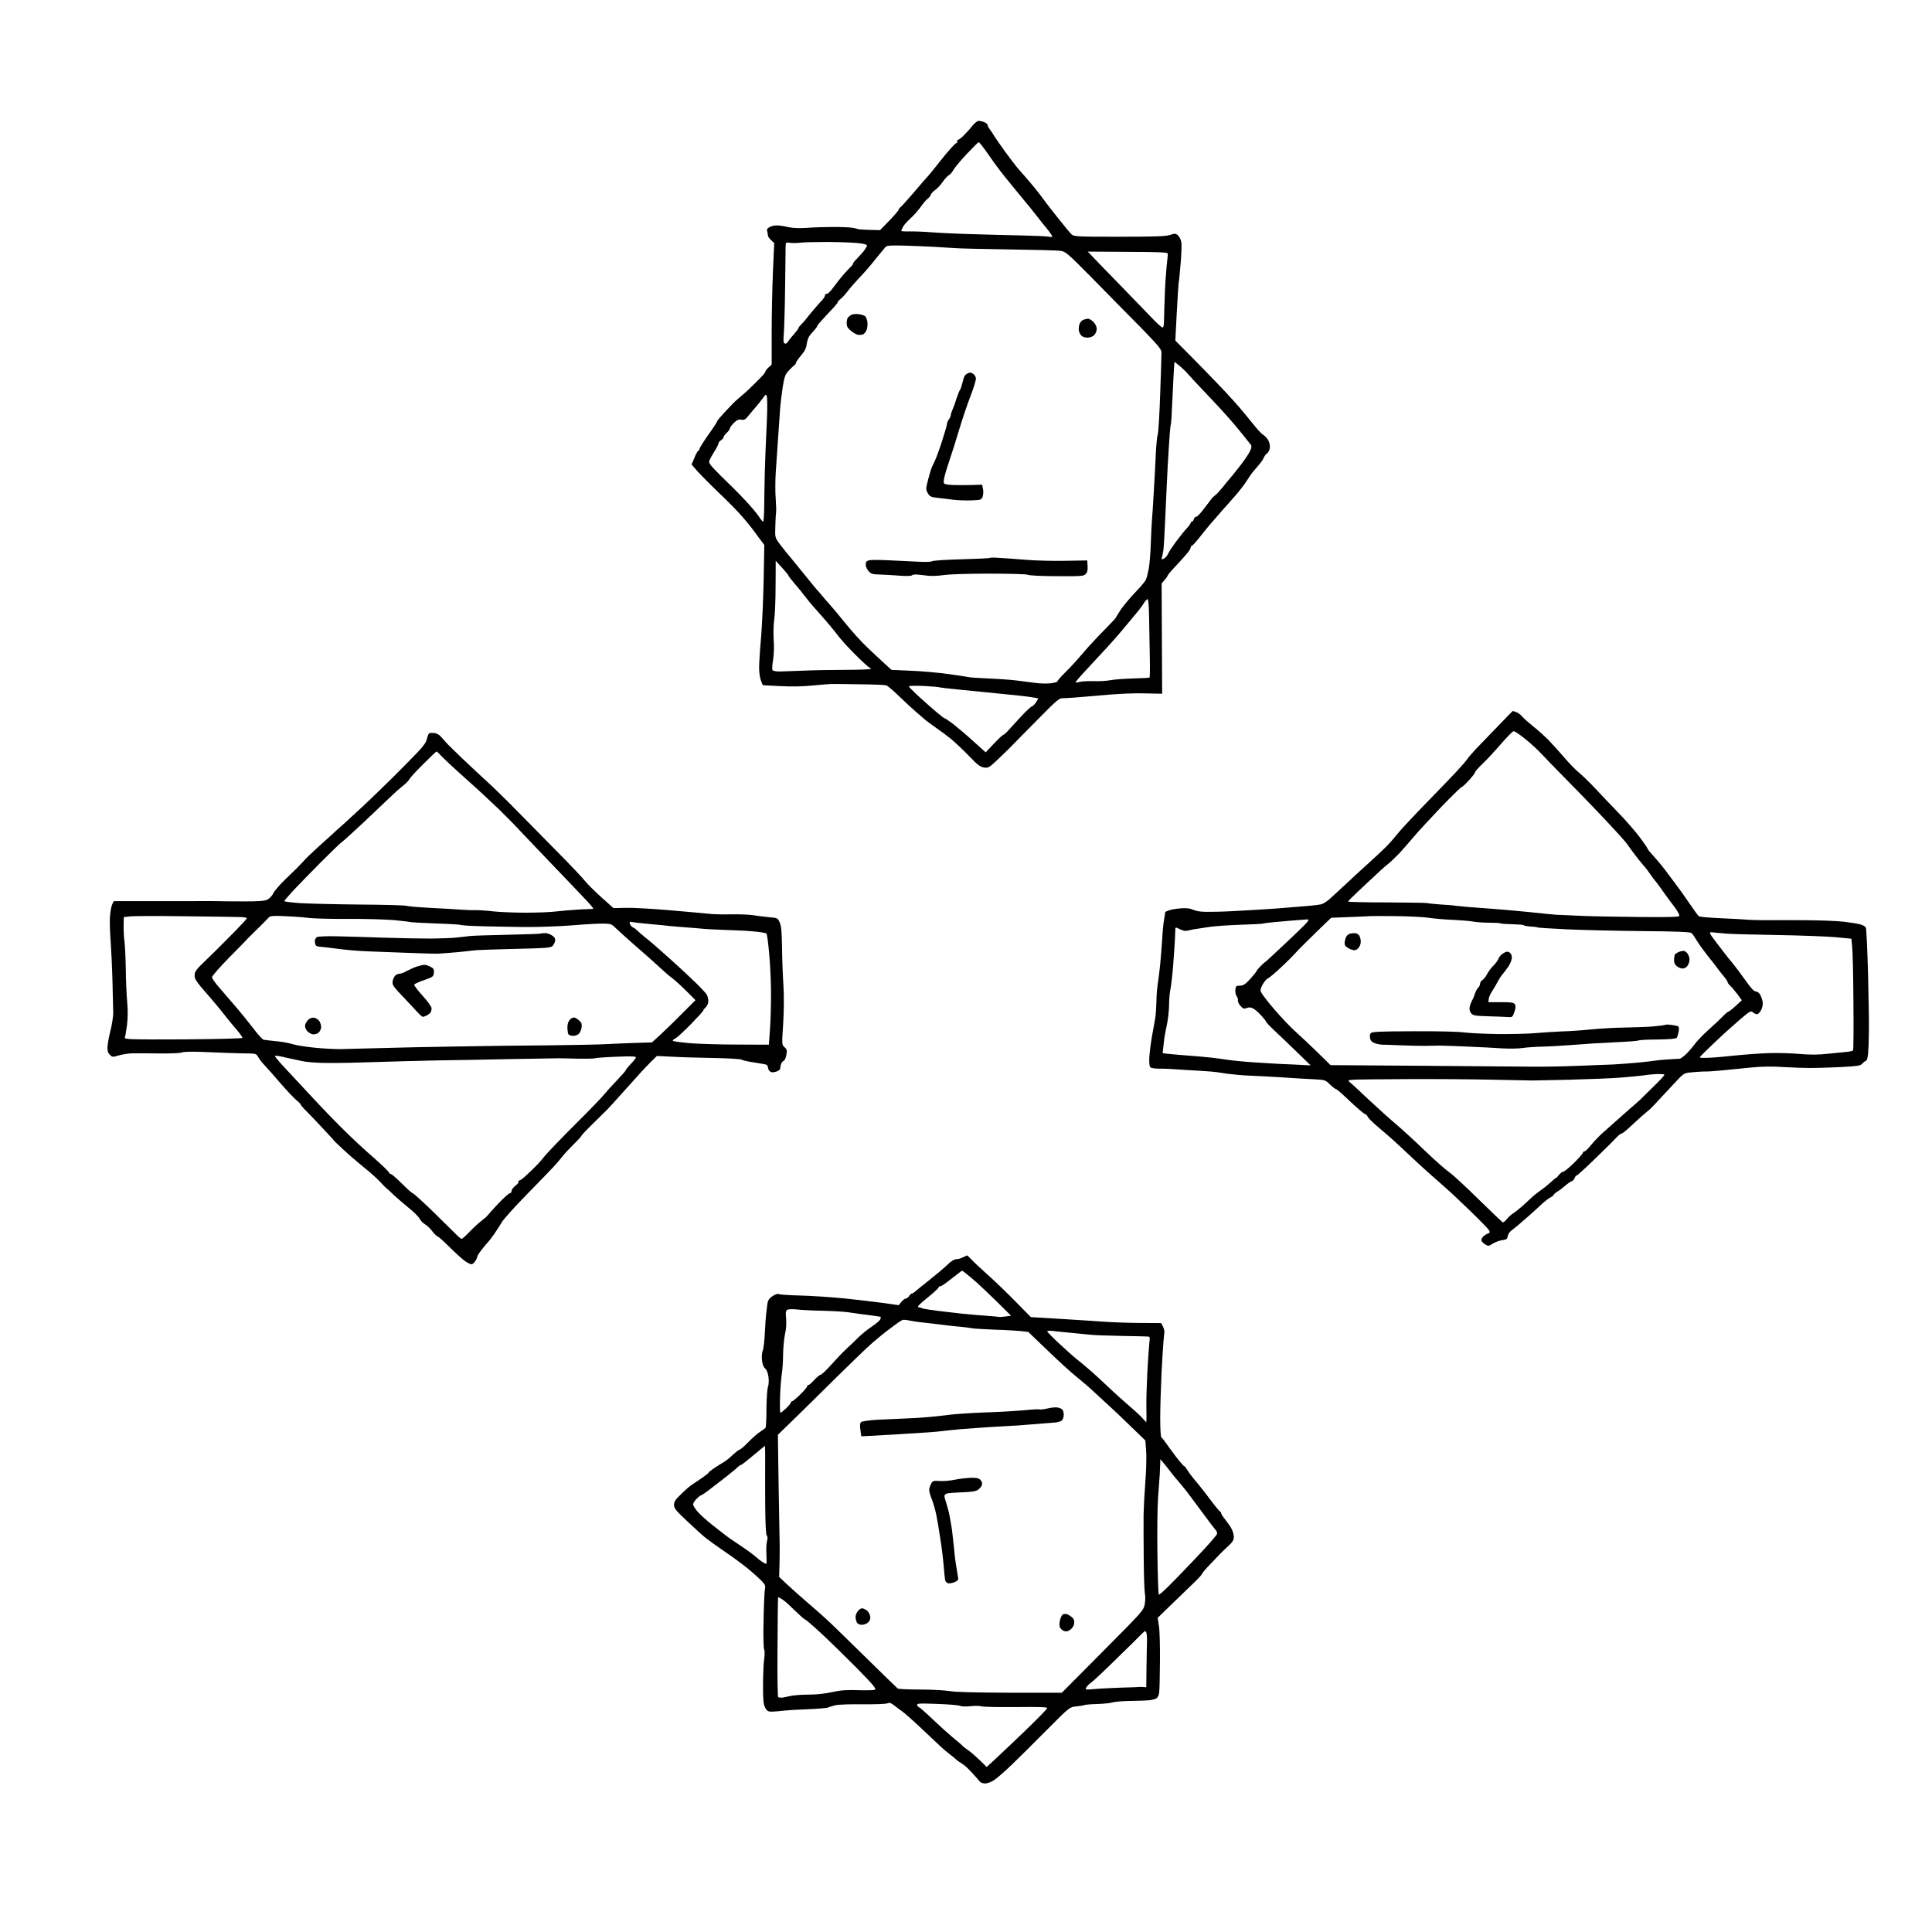 <?xml version="1.0" standalone="no"?>
<!DOCTYPE svg PUBLIC "-//W3C//DTD SVG 20010904//EN"
 "http://www.w3.org/TR/2001/REC-SVG-20010904/DTD/svg10.dtd">
<svg version="1.0" xmlns="http://www.w3.org/2000/svg"
 width="1522pt" height="1522pt" viewBox="0 0 1522 1522"
 preserveAspectRatio="xMidYMid meet">
<g transform="translate(0,1522) scale(0.1,-0.1)"
fill="#000000" stroke="none">
<g>
<path d="M7708 14268 c-9 -1 -29 -17 -45 -36 -15 -20 -45 -53 -66 -74 -20 -21
-42 -38 -47 -38 -6 0 -10 -7 -10 -17 0 -9 -3 -14 -6 -10 -3 3 -40 -36 -83 -87
-42 -52 -87 -108 -101 -126 -14 -18 -32 -40 -41 -49 -9 -9 -58 -65 -109 -126
-52 -60 -100 -114 -107 -118 -7 -4 -13 -13 -13 -18 0 -6 -33 -44 -73 -86 l-74
-76 -83 2 c-46 1 -86 4 -90 6 -4 2 -22 7 -41 10 -19 4 -87 7 -153 7 -65 0
-159 -3 -210 -7 -56 -4 -110 -2 -141 5 -27 6 -66 13 -85 14 -19 2 -48 -3 -63
-11 -23 -11 -28 -19 -23 -36 3 -12 6 -27 6 -34 0 -7 11 -22 25 -35 l24 -23
-10 -225 c-5 -124 -10 -339 -10 -479 l0 -253 -25 -23 c-13 -12 -24 -26 -24
-31 0 -4 -9 -17 -19 -29 -10 -11 -41 -42 -69 -70 -27 -27 -68 -66 -91 -85 -23
-19 -49 -42 -59 -51 -9 -8 -45 -46 -79 -82 -35 -37 -63 -70 -63 -75 0 -5 -31
-53 -70 -107 -38 -54 -70 -105 -70 -112 0 -7 -4 -13 -8 -13 -5 0 -19 -25 -31
-55 l-23 -54 46 -53 c26 -29 103 -107 172 -173 70 -66 153 -151 186 -190 32
-38 62 -74 66 -80 4 -5 29 -39 55 -74 l48 -64 -5 -271 c-3 -149 -12 -352 -20
-451 -9 -99 -16 -210 -16 -246 0 -37 7 -82 15 -102 l14 -35 137 -7 c92 -5 178
-3 258 5 67 7 146 13 176 12 30 0 129 -2 220 -3 91 -1 173 -5 183 -8 9 -4 55
-42 100 -86 46 -44 105 -99 133 -123 27 -24 63 -54 79 -68 17 -13 55 -41 85
-62 30 -20 82 -59 115 -86 33 -28 96 -87 140 -133 64 -67 87 -85 116 -89 35
-6 41 -2 124 77 48 46 93 90 99 97 6 7 91 93 189 192 175 177 178 180 220 180
24 0 121 7 217 16 96 9 218 18 270 20 52 2 113 3 135 2 22 0 65 -1 95 -2 l55
-1 -2 434 -2 434 24 29 c14 16 25 33 25 36 0 4 30 40 68 79 37 40 77 85 89
100 13 16 23 34 23 41 0 6 4 12 9 12 4 0 30 28 57 62 27 35 68 85 92 113 24
27 63 73 87 100 25 28 71 79 102 115 32 36 74 90 93 120 19 30 41 62 48 70 7
8 28 33 47 55 19 22 38 49 41 60 4 11 15 25 24 32 10 7 20 25 23 40 3 15 -1
42 -9 59 -8 17 -25 37 -37 44 -12 7 -39 33 -60 59 -21 25 -66 80 -99 121 -33
41 -112 129 -175 195 -63 66 -170 177 -239 246 l-125 126 11 214 c6 118 13
225 15 239 3 14 10 84 16 157 6 72 9 147 5 166 -3 19 -15 42 -26 52 -18 17
-24 17 -63 4 -33 -11 -119 -14 -398 -14 -329 0 -358 1 -377 18 -11 10 -63 73
-116 140 -53 67 -114 146 -135 176 -22 29 -63 80 -93 114 -29 33 -67 77 -84
96 -17 20 -59 76 -95 125 -35 48 -72 102 -83 119 -10 18 -27 42 -37 56 -10 13
-19 29 -19 36 0 7 -12 17 -27 23 -16 6 -35 10 -45 10z m2 -168 c5 0 37 -41 72
-91 34 -50 78 -110 96 -133 17 -22 36 -45 40 -51 4 -5 55 -67 112 -137 58 -69
123 -150 145 -179 22 -28 45 -57 50 -63 6 -6 23 -27 38 -47 15 -20 27 -39 27
-43 0 -3 -15 -4 -32 0 -18 3 -108 7 -199 9 -91 2 -265 6 -385 10 -120 3 -271
10 -334 15 -63 5 -143 8 -178 7 -34 -1 -62 1 -62 4 0 4 6 17 13 31 6 13 34 44
60 68 27 25 63 65 80 90 17 25 41 53 53 63 13 10 25 25 28 35 3 9 18 25 33 35
16 11 41 38 58 62 16 24 39 49 50 55 11 6 27 24 35 40 8 16 55 72 104 125 49
52 92 95 96 95z m-1188 -786 c92 -1 199 -5 238 -9 43 -4 70 -12 70 -19 0 -6
-12 -27 -27 -46 -16 -18 -40 -46 -55 -61 -16 -15 -28 -31 -28 -36 0 -5 -8 -16
-17 -24 -10 -9 -36 -37 -58 -62 -22 -25 -58 -71 -80 -101 -22 -31 -46 -54 -52
-51 -7 2 -13 -2 -13 -10 0 -8 -10 -25 -22 -38 -13 -13 -43 -47 -68 -77 -25
-29 -52 -62 -60 -73 -8 -11 -25 -30 -37 -42 -13 -12 -23 -26 -23 -30 0 -4 -15
-24 -32 -44 -18 -20 -40 -47 -49 -60 -10 -16 -20 -22 -28 -16 -10 5 -11 26 -6
79 3 39 8 204 10 366 2 162 4 308 4 324 1 26 3 28 34 23 17 -3 55 -2 82 1 28
4 125 6 217 6z m606 -29 c75 -2 182 -7 237 -10 55 -3 129 -8 165 -10 36 -3
225 -7 420 -10 195 -3 376 -7 401 -11 44 -5 53 -13 255 -217 114 -117 284
-289 376 -382 138 -141 167 -176 168 -200 0 -17 -4 -160 -10 -320 -5 -159 -14
-306 -19 -325 -6 -19 -13 -91 -16 -160 -3 -69 -10 -204 -16 -300 -5 -96 -12
-193 -14 -215 -2 -22 -6 -103 -9 -180 -2 -77 -10 -169 -16 -205 -7 -36 -17
-76 -24 -89 -6 -13 -44 -58 -84 -99 -40 -42 -91 -103 -113 -135 -21 -33 -39
-61 -39 -64 0 -3 -33 -37 -72 -77 -40 -40 -104 -108 -143 -151 -38 -43 -81
-92 -95 -109 -14 -16 -53 -58 -87 -92 -35 -34 -63 -67 -63 -72 0 -5 -25 -12
-55 -15 -31 -3 -83 -2 -118 3 -34 5 -100 13 -147 19 -47 6 -148 13 -225 16
-77 4 -147 8 -155 11 -9 2 -80 13 -159 24 -79 11 -212 23 -296 26 l-152 7 -56
51 c-31 28 -94 87 -140 131 -46 44 -121 127 -167 185 -47 58 -101 123 -121
145 -20 22 -50 56 -65 75 -16 19 -31 37 -35 40 -3 3 -57 68 -119 145 -62 77
-120 147 -127 155 -7 8 -30 38 -51 65 -37 50 -37 50 -34 141 1 50 4 99 6 110
2 10 0 57 -3 104 -4 47 -4 139 0 205 4 66 12 185 18 265 6 80 13 183 16 230 3
47 13 128 21 180 13 82 20 100 47 130 18 19 38 38 45 43 6 4 12 13 12 18 0 6
18 32 40 58 30 35 42 59 46 95 4 28 16 57 28 70 12 13 29 32 39 44 9 12 17 24
17 27 0 3 21 29 48 57 26 29 62 67 80 86 17 19 32 38 32 42 0 5 9 15 20 23 12
8 37 36 58 63 20 27 62 74 92 106 30 31 87 95 125 144 39 48 76 93 83 100 9
10 46 12 150 9z m1756 -49 c251 -1 316 -4 316 -14 0 -7 -4 -54 -10 -105 -5
-51 -12 -150 -14 -222 -3 -71 -5 -158 -6 -192 0 -43 -4 -63 -12 -63 -7 0 -48
37 -91 83 -43 45 -134 138 -200 207 -67 69 -162 166 -210 216 l-88 92 315 -2z
m406 -896 c21 -17 52 -47 70 -68 18 -20 64 -71 104 -112 39 -41 105 -111 146
-155 41 -44 111 -124 155 -178 44 -54 84 -105 90 -112 6 -10 4 -26 -8 -50 -9
-19 -40 -65 -68 -102 -29 -36 -59 -75 -68 -86 -9 -10 -21 -24 -26 -31 -6 -6
-28 -33 -50 -61 -22 -27 -48 -56 -58 -63 -10 -8 -22 -19 -28 -25 -5 -7 -32
-42 -60 -79 -28 -38 -56 -68 -64 -68 -7 0 -17 -9 -20 -20 -3 -11 -11 -20 -16
-20 -5 0 -9 -4 -9 -9 0 -5 -12 -23 -27 -39 -16 -16 -53 -62 -83 -102 -30 -40
-60 -85 -67 -100 -6 -16 -21 -34 -33 -40 -19 -10 -21 -9 -17 7 3 10 8 36 12
58 3 22 10 139 15 260 5 121 14 303 19 405 6 102 13 216 16 253 3 38 7 72 9
75 2 4 7 75 10 157 4 83 9 192 12 242 l6 93 38 -30z m-3249 -243 c3 -12 4 -62
3 -112 -1 -49 -5 -137 -8 -195 -3 -58 -8 -188 -11 -290 -2 -102 -5 -231 -5
-287 -1 -57 -5 -103 -8 -103 -4 0 -20 19 -35 43 -15 23 -62 78 -103 122 -42
44 -81 85 -87 90 -6 6 -55 54 -109 107 -87 87 -97 100 -89 121 5 13 23 45 40
72 17 27 31 55 31 62 0 7 9 18 20 25 11 7 20 18 20 24 0 6 11 21 25 34 14 13
25 29 25 36 0 6 14 25 31 42 25 24 38 30 59 26 22 -5 32 1 56 31 16 20 43 51
59 70 17 19 41 50 55 69 24 32 25 33 31 13z m119 -1348 c27 -30 49 -57 50 -61
0 -4 20 -31 45 -60 25 -29 49 -58 53 -63 4 -6 25 -33 47 -60 21 -28 76 -91
120 -140 45 -50 101 -118 125 -150 24 -33 89 -104 143 -157 54 -54 103 -98
108 -98 5 0 9 -4 9 -9 0 -4 -89 -8 -197 -8 -109 0 -265 -3 -348 -7 -82 -3
-166 -6 -185 -6 -19 1 -39 5 -44 10 -4 4 -3 40 4 80 7 44 9 105 5 158 -3 48
-2 119 4 158 6 39 11 160 11 269 l1 197 49 -53z m2881 -249 c5 0 10 -57 11
-127 1 -71 3 -171 4 -223 1 -52 3 -133 3 -179 0 -47 -1 -87 -3 -89 -2 -2 -62
-5 -132 -7 -71 -2 -151 -8 -179 -14 -27 -5 -86 -9 -130 -7 -44 1 -93 -1 -109
-6 -16 -4 -31 -6 -33 -4 -2 2 29 39 69 82 40 43 96 103 124 134 29 30 76 82
105 115 29 33 56 65 61 70 4 6 29 35 55 66 26 31 62 74 79 95 17 22 39 51 48
67 10 15 22 27 27 27z m-1765 -684 c63 -3 119 -8 122 -10 4 -2 77 -11 162 -19
85 -9 229 -23 320 -32 91 -9 181 -18 200 -21 19 -2 50 -7 67 -10 l33 -6 -17
-29 c-10 -16 -25 -31 -34 -34 -9 -3 -46 -37 -80 -74 -35 -38 -81 -87 -101
-110 -20 -23 -41 -41 -45 -41 -5 0 -38 -31 -73 -68 l-65 -69 -100 90 c-54 49
-125 109 -156 133 -32 24 -61 44 -65 44 -4 0 -32 21 -63 47 -31 26 -93 81
-138 122 -46 42 -83 79 -83 84 0 4 52 6 116 3z"/>
<g>
<path d="M6765 12745 c-23 3 -48 0 -60 -6 -11 -7 -23 -17 -27 -23 -4 -6 -8
-25 -8 -43 0 -23 8 -38 30 -56 16 -14 39 -29 51 -32 11 -4 30 -4 42 -1 13 3
27 18 34 36 6 17 9 46 6 65 -3 19 -11 39 -17 44 -7 6 -30 13 -51 16z"/>
</g>
<g>
<path d="M8571 12709 c-9 0 -26 -4 -38 -9 -12 -5 -26 -22 -30 -37 -4 -15 -6
-37 -4 -48 2 -11 10 -28 18 -37 9 -11 30 -18 50 -18 20 0 41 8 53 20 11 11 20
33 20 49 0 17 -10 38 -26 55 -15 14 -34 26 -43 25z"/>
</g>
<g>
<path d="M7665 12276 c-16 11 -25 11 -45 1 -18 -9 -28 -26 -36 -65 -7 -29 -16
-58 -22 -65 -5 -6 -17 -37 -27 -67 -9 -30 -23 -69 -31 -87 -8 -17 -14 -37 -14
-45 0 -7 -7 -22 -15 -32 -8 -11 -15 -27 -15 -37 0 -9 -18 -70 -39 -135 -21
-66 -46 -132 -54 -149 -8 -16 -20 -41 -26 -55 -6 -14 -19 -59 -30 -100 -18
-71 -18 -77 -2 -105 15 -26 24 -31 77 -37 32 -3 88 -10 124 -15 36 -4 100 -7
143 -5 73 3 78 4 88 29 5 14 7 41 3 60 l-7 35 -81 -3 c-44 -1 -108 -1 -141 0
-33 1 -66 5 -73 9 -10 7 -10 19 -1 58 6 27 25 87 41 134 16 47 50 153 74 235
25 83 65 202 90 266 25 64 44 127 42 139 -1 13 -12 29 -23 36z"/>
</g>
<g>
<path d="M7874 10825 c-39 3 -73 3 -76 0 -3 -3 -104 -8 -224 -11 -120 -3 -224
-10 -230 -15 -6 -5 -46 -7 -90 -5 -43 2 -147 7 -230 11 -83 5 -163 5 -177 1
-21 -5 -27 -12 -27 -34 0 -15 10 -38 23 -52 19 -21 31 -25 87 -26 36 -1 106
-5 156 -9 51 -4 94 -3 97 2 3 5 21 8 39 7 18 -1 56 -5 83 -9 28 -4 84 -2 124
4 42 7 198 12 362 12 170 0 295 -4 306 -9 10 -6 113 -11 229 -11 196 -1 212 0
228 18 12 13 16 32 14 62 l-3 44 -175 -3 c-96 -2 -236 2 -310 8 -74 6 -167 13
-206 15z"/>
</g>
</g>
<g>
<path d="M11917 9619 c-1 0 -51 -52 -112 -115 -60 -63 -137 -142 -170 -176
-33 -35 -67 -74 -76 -88 -9 -14 -52 -63 -95 -109 -44 -47 -154 -161 -246 -255
-91 -94 -188 -198 -214 -231 -26 -33 -68 -80 -94 -105 -25 -25 -86 -81 -134
-125 -49 -44 -128 -116 -175 -161 -47 -44 -105 -97 -127 -117 -23 -21 -54 -39
-70 -42 -16 -3 -51 -7 -79 -10 -27 -2 -104 -8 -170 -14 -66 -6 -165 -13 -220
-16 -55 -3 -140 -8 -190 -11 -49 -3 -137 -7 -195 -7 -79 -2 -115 2 -147 15
-31 13 -58 16 -105 12 -35 -3 -75 -10 -90 -16 -16 -6 -28 -11 -28 -12 0 -1 -4
-27 -9 -57 -6 -30 -13 -103 -16 -164 -4 -60 -11 -150 -16 -200 -5 -49 -14
-117 -19 -150 -5 -33 -10 -96 -10 -140 -1 -44 -5 -102 -10 -130 -5 -27 -17
-93 -26 -145 -9 -52 -18 -125 -20 -162 -2 -45 1 -69 9 -77 7 -6 40 -10 73 -10
32 1 91 -2 129 -5 39 -3 120 -8 180 -11 61 -3 135 -9 165 -15 30 -5 87 -13
125 -16 39 -4 99 -8 135 -9 36 -1 144 -7 240 -13 96 -7 210 -13 253 -15 74 -4
80 -6 115 -41 21 -20 42 -36 47 -36 6 0 55 -43 109 -95 55 -52 108 -97 117
-100 10 -4 21 -14 24 -23 3 -9 38 -44 77 -77 39 -33 92 -78 116 -100 25 -22
86 -79 136 -126 50 -47 118 -110 151 -139 33 -29 94 -83 135 -119 41 -36 132
-122 203 -191 71 -69 133 -133 138 -143 8 -13 6 -19 -8 -24 -10 -3 -26 -13
-35 -21 -10 -8 -18 -22 -18 -31 0 -9 13 -24 28 -33 26 -16 30 -16 62 5 18 11
51 24 73 27 33 4 41 9 44 30 2 14 13 33 26 43 12 10 37 30 56 45 18 15 63 54
100 87 36 33 80 72 96 88 17 15 42 35 58 43 15 8 27 18 27 22 0 4 13 15 28 24
15 9 43 30 62 47 19 17 43 33 52 36 9 3 20 15 23 26 4 10 11 19 16 19 5 0 73
62 151 138 78 75 152 149 166 165 14 15 30 27 36 27 6 0 34 22 61 47 28 26 71
66 96 88 25 22 55 47 65 55 10 9 55 55 99 104 44 48 101 109 127 136 46 47 49
48 120 54 40 3 84 6 98 5 14 -1 72 4 130 9 58 6 161 16 230 23 82 8 168 9 250
3 69 -4 172 -8 230 -7 58 0 166 4 240 8 112 6 138 10 150 25 8 10 21 19 28 22
9 2 16 26 19 63 3 33 6 112 6 175 1 63 -2 268 -7 455 -5 187 -13 348 -17 357
-5 10 -26 22 -47 27 -20 5 -77 14 -127 20 -49 6 -184 11 -300 12 -115 0 -259
1 -320 0 -60 0 -123 2 -140 4 -16 2 -106 7 -200 11 -93 4 -175 11 -182 16 -6
5 -41 53 -77 106 -36 53 -88 126 -116 162 -27 36 -64 85 -82 109 -18 24 -54
67 -80 95 -26 28 -48 55 -48 59 0 4 -29 47 -65 95 -37 48 -114 137 -173 197
-59 61 -138 144 -177 186 -38 41 -94 95 -123 120 -30 24 -84 80 -121 124 -38
44 -93 105 -122 135 -30 30 -84 79 -121 108 -37 30 -76 64 -87 78 -10 13 -31
28 -45 34 -15 5 -28 10 -29 9z m8 -159 c8 0 50 -28 92 -63 43 -34 100 -87 128
-117 27 -30 110 -116 185 -191 74 -75 192 -196 262 -270 70 -74 149 -158 175
-188 26 -29 53 -61 58 -70 6 -9 29 -41 52 -71 23 -30 53 -68 68 -85 15 -16 41
-50 58 -75 17 -25 34 -47 37 -50 3 -3 22 -27 41 -54 19 -27 45 -64 59 -82 14
-18 40 -53 58 -78 17 -24 32 -51 32 -59 0 -11 -51 -13 -312 -11 -172 2 -378 5
-458 9 -80 3 -172 7 -205 9 -33 3 -127 12 -210 21 -82 8 -208 20 -280 25 -71
5 -161 12 -200 15 -38 3 -83 8 -100 10 -16 3 -70 7 -120 10 -49 4 -96 8 -104
11 -7 2 -150 4 -317 5 -167 0 -304 3 -304 7 1 4 35 39 76 77 42 39 103 96 137
128 33 32 78 72 100 89 21 17 60 54 87 82 26 28 78 87 114 130 37 44 136 151
219 238 84 87 156 158 162 158 5 0 31 24 57 53 26 28 48 57 48 63 0 6 28 38
63 71 34 32 99 103 145 156 45 53 89 97 97 97z m-934 -1457 c105 -1 224 -7
263 -13 39 -6 123 -14 186 -16 63 -3 138 -9 165 -14 28 -5 85 -9 128 -9 42 0
81 -2 86 -5 5 -3 47 -6 95 -7 47 -1 88 -4 90 -8 3 -4 26 -8 52 -10 26 -1 51
-4 56 -7 4 -3 108 -9 230 -15 123 -6 391 -12 596 -14 264 -2 377 -7 387 -15 8
-6 26 -33 41 -58 15 -26 55 -81 88 -123 34 -41 70 -88 81 -104 11 -15 32 -42
48 -60 15 -18 27 -37 27 -42 0 -6 9 -18 21 -29 11 -10 36 -40 56 -66 l35 -48
-49 -45 c-26 -24 -52 -44 -57 -45 -5 0 -25 -17 -45 -38 -20 -21 -70 -68 -112
-105 -42 -38 -89 -87 -105 -109 -16 -22 -47 -58 -68 -79 -22 -22 -46 -39 -55
-40 -9 0 -50 -2 -91 -5 -41 -2 -88 -7 -105 -10 -16 -3 -79 -10 -140 -16 -60
-5 -146 -12 -190 -14 -44 -2 -174 -7 -290 -11 -115 -5 -277 -7 -360 -6 -82 1
-470 4 -861 7 l-712 5 -100 98 c-55 54 -133 127 -172 162 -40 35 -119 118
-176 185 -63 74 -104 129 -104 143 0 12 10 38 23 57 12 19 30 38 39 41 9 3 56
43 104 88 48 45 94 91 103 102 9 11 45 49 81 84 36 35 97 95 136 133 l71 68
154 6 c85 3 155 7 156 7 1 1 88 1 194 0z m-692 -26 c20 0 9 -15 -70 -91 -52
-50 -132 -126 -178 -168 -45 -43 -84 -78 -86 -78 -2 0 -17 -14 -34 -31 -17
-17 -31 -34 -31 -37 0 -4 -22 -32 -49 -62 -41 -45 -56 -54 -83 -55 -30 0 -33
-3 -36 -33 -2 -18 3 -40 10 -49 7 -9 12 -24 10 -34 -2 -10 8 -30 21 -44 20
-22 27 -24 49 -16 18 7 33 6 51 -4 14 -7 42 -32 64 -56 21 -23 37 -45 37 -48
-1 -3 26 -32 60 -64 33 -31 113 -107 176 -168 l115 -112 -135 7 c-74 3 -142 6
-150 7 -8 0 -80 5 -160 10 -80 5 -183 15 -230 23 -47 8 -152 20 -235 26 -82 6
-174 14 -203 17 l-53 6 7 61 c3 34 8 72 11 86 3 14 11 57 19 95 7 39 14 104
14 145 0 41 5 95 11 120 5 25 15 108 21 185 6 77 12 169 14 205 1 36 3 72 3
81 1 15 4 15 36 -1 27 -14 44 -16 68 -10 18 5 48 11 67 13 19 3 67 10 105 16
39 5 146 13 238 16 93 3 172 7 175 9 4 2 41 7 82 11 41 4 113 10 160 14 47 4
96 7 109 8z m3204 -103 c17 -2 61 -6 97 -9 36 -3 216 -8 400 -11 184 -3 391
-11 460 -17 l125 -12 6 -60 c4 -33 9 -229 10 -437 2 -207 1 -379 -3 -383 -4
-4 -24 -9 -45 -11 -21 -2 -88 -9 -150 -15 -81 -9 -141 -9 -225 -2 -62 6 -169
9 -238 7 -69 -2 -190 -11 -270 -19 -80 -9 -175 -17 -212 -18 -38 -2 -68 0 -68
3 0 4 53 57 118 118 64 61 155 143 201 182 77 65 85 70 100 55 10 -8 25 -15
33 -15 9 0 23 16 33 35 11 24 14 47 10 68 -4 18 -13 42 -21 55 -8 12 -23 22
-34 22 -13 0 -40 30 -84 93 -36 50 -79 108 -95 127 -17 19 -54 66 -83 104 -29
38 -63 82 -75 99 -13 17 -23 35 -23 39 0 4 15 5 33 2z m-447 -1115 c28 0 53
-1 56 -5 3 -3 -35 -45 -86 -94 -50 -49 -100 -98 -111 -109 -11 -10 -42 -38
-70 -61 -27 -24 -75 -66 -106 -94 -31 -28 -80 -71 -108 -96 -29 -25 -71 -69
-94 -97 -23 -29 -47 -53 -54 -53 -7 0 -13 -5 -13 -11 0 -6 -32 -42 -70 -80
-39 -38 -77 -69 -84 -69 -8 0 -23 -11 -34 -25 -11 -14 -22 -25 -25 -25 -2 0
-22 -16 -43 -36 -22 -20 -57 -48 -79 -63 -21 -14 -53 -39 -70 -56 -17 -16 -51
-47 -75 -69 -24 -21 -56 -46 -70 -55 -14 -9 -36 -28 -48 -43 -13 -16 -27 -28
-32 -28 -4 0 -90 82 -191 181 -101 100 -206 197 -233 215 -27 18 -115 96 -195
173 -80 77 -182 170 -226 207 -44 37 -136 120 -205 184 -69 65 -136 128 -150
139 -18 15 -21 21 -10 22 8 1 29 3 45 4 17 1 204 3 416 4 212 1 518 -1 680 -5
162 -3 299 -6 304 -6 6 0 134 3 285 6 151 4 336 11 410 17 74 6 158 14 185 18
28 5 73 9 101 10z"/>
<g>
<path d="M10669 7869 c-13 0 -31 -3 -39 -6 -8 -3 -19 -13 -24 -22 -6 -9 -11
-28 -13 -43 -2 -20 4 -32 20 -42 12 -8 32 -17 44 -20 15 -5 28 -1 42 13 13 13
21 34 21 54 0 17 -7 40 -14 50 -7 9 -24 17 -37 16z"/>
</g>
<g>
<path d="M11891 7717 c-15 9 -24 8 -49 -7 -16 -10 -33 -29 -37 -42 -4 -13 -22
-37 -39 -54 -17 -16 -40 -47 -51 -68 -11 -21 -28 -42 -37 -47 -10 -5 -18 -18
-18 -28 0 -10 -7 -24 -14 -31 -8 -6 -20 -28 -27 -48 -6 -20 -17 -46 -24 -57
-6 -11 -14 -33 -17 -48 -4 -18 1 -35 11 -49 15 -18 30 -21 132 -24 63 -2 132
-4 154 -6 39 -3 40 -2 55 40 11 31 12 47 4 60 -9 14 -27 17 -110 17 l-99 0 3
25 c1 14 13 41 26 60 13 20 32 53 44 75 11 22 29 49 39 60 10 11 30 38 46 61
15 22 27 53 27 70 0 18 -7 34 -19 41z"/>
</g>
<g>
<path d="M13262 7729 c-9 0 -27 -4 -38 -9 -12 -5 -25 -13 -29 -19 -3 -6 -7
-25 -7 -43 -1 -21 6 -37 22 -50 12 -10 33 -18 46 -18 12 0 30 10 38 22 9 12
16 34 16 48 0 14 -7 36 -16 48 -8 12 -23 22 -32 21z"/>
</g>
<g>
<path d="M13168 7146 c-24 3 -45 4 -48 1 -3 -3 -45 -8 -95 -13 -49 -4 -153 -8
-230 -9 -77 -1 -196 -8 -265 -15 -69 -7 -168 -14 -220 -15 -52 -2 -144 -8
-205 -13 -60 -6 -200 -9 -310 -8 -110 2 -229 8 -265 13 -37 6 -209 10 -394 9
-286 -1 -331 -4 -339 -17 -6 -9 -7 -28 -3 -42 4 -17 16 -29 38 -36 18 -6 47
-11 63 -11 17 0 82 -2 145 -5 63 -3 147 -4 185 -4 39 1 93 2 120 2 28 0 127
-4 220 -8 94 -4 215 -10 270 -14 55 -3 127 -2 160 3 33 5 105 10 160 11 55 1
165 8 245 14 80 7 224 16 321 20 96 4 180 11 186 14 7 4 75 8 152 8 91 1 144
6 150 13 4 6 11 28 15 48 4 20 2 39 -3 42 -5 4 -29 9 -53 12z"/>
</g>
</g>
<g>
<path d="M3425 9445 c-16 2 -35 2 -42 -1 -7 -3 -15 -22 -19 -42 -5 -27 -25
-56 -73 -107 -36 -38 -123 -126 -192 -195 -70 -69 -175 -171 -235 -227 -60
-55 -133 -123 -163 -150 -30 -26 -67 -59 -81 -73 -15 -14 -65 -59 -111 -100
-45 -41 -97 -90 -113 -109 -17 -19 -41 -43 -52 -55 -12 -12 -56 -54 -98 -95
-42 -41 -84 -89 -93 -108 -8 -19 -29 -41 -45 -49 -24 -12 -66 -16 -202 -15
-94 0 -182 1 -196 2 -14 0 -115 1 -225 0 -110 0 -285 0 -390 0 -104 0 -193 0
-197 0 -3 -1 -11 -16 -17 -33 -6 -18 -13 -60 -15 -93 -2 -33 0 -114 5 -180 5
-66 12 -210 15 -320 3 -110 5 -225 6 -255 0 -30 -10 -93 -22 -140 -12 -47 -22
-104 -23 -127 -2 -31 4 -48 18 -62 19 -19 23 -20 69 -6 28 8 75 16 105 17 31
1 130 0 220 -1 90 -1 168 3 175 8 6 5 67 7 136 5 69 -3 172 -7 230 -9 58 -2
131 -4 162 -4 52 -1 59 -4 72 -28 8 -16 32 -46 53 -68 21 -22 78 -86 126 -143
49 -56 104 -114 123 -130 19 -15 34 -31 34 -35 0 -5 26 -34 58 -65 31 -32 90
-93 130 -137 41 -44 77 -83 80 -88 4 -4 36 -35 72 -68 36 -34 106 -94 155
-134 50 -39 109 -93 133 -119 23 -25 44 -46 45 -46 2 0 25 -21 53 -48 27 -26
82 -73 121 -105 40 -32 80 -71 88 -87 8 -16 28 -36 43 -45 15 -8 41 -33 57
-54 17 -22 35 -40 41 -41 6 0 50 -39 97 -86 47 -47 102 -96 122 -110 20 -13
42 -24 49 -24 8 0 21 11 30 25 9 13 16 29 16 35 0 7 17 33 37 58 20 26 42 52
48 57 6 6 26 33 46 60 20 28 47 71 62 96 14 25 104 124 199 221 95 97 189 194
208 215 20 21 52 58 71 83 20 25 62 70 93 100 31 30 56 58 56 62 0 3 40 46 90
95 49 48 99 97 110 108 11 11 59 63 105 115 47 52 109 121 138 153 28 33 75
81 102 109 l50 49 125 -6 c69 -4 216 -8 328 -10 112 -2 209 -8 215 -13 7 -5
48 -15 92 -21 44 -7 88 -15 98 -17 9 -3 17 -13 17 -23 0 -10 7 -24 15 -31 11
-9 25 -10 48 -3 17 5 32 15 33 23 0 8 3 25 7 37 4 11 14 24 21 26 8 3 17 24
21 47 6 35 4 44 -14 60 -22 18 -22 20 -11 187 6 106 7 216 2 298 -5 72 -10
204 -11 295 -2 127 -6 174 -18 202 -16 36 -18 37 -82 42 -36 4 -93 10 -126 16
-33 5 -111 8 -173 7 -62 -2 -145 0 -185 5 -40 4 -180 17 -312 28 -132 11 -283
20 -336 18 l-96 -2 -95 85 c-51 46 -112 106 -133 133 -22 27 -110 120 -195
206 -85 86 -230 233 -321 326 -91 93 -203 203 -249 244 -45 41 -132 122 -193
180 -60 58 -120 116 -132 130 -13 14 -32 35 -42 47 -10 13 -31 25 -48 28z m14
-145 c3 0 25 -21 50 -48 26 -26 89 -85 141 -131 52 -46 106 -95 120 -108 14
-13 41 -38 61 -56 19 -18 73 -69 120 -113 46 -45 111 -110 143 -145 33 -35
150 -158 260 -273 111 -115 234 -245 275 -288 41 -43 70 -78 65 -78 -5 0 -54
-3 -110 -5 -55 -3 -136 -10 -180 -15 -43 -6 -153 -10 -244 -10 -91 0 -204 5
-251 10 -48 6 -111 10 -140 10 -30 -1 -83 1 -119 4 -36 3 -144 9 -242 14 -97
5 -181 13 -187 16 -6 4 -167 9 -358 10 -192 2 -405 7 -475 11 -71 5 -128 12
-128 16 0 5 33 43 73 86 39 42 137 142 217 223 80 80 153 150 162 156 9 5 81
70 160 144 79 74 173 164 211 200 37 36 87 81 112 100 24 19 46 42 50 51 3 9
51 62 107 117 56 56 104 102 107 102z m-1999 -1298 c201 -2 397 -5 436 -6 52
-1 70 -4 67 -13 -3 -7 -67 -75 -142 -150 -75 -76 -161 -161 -191 -189 -30 -28
-61 -61 -68 -74 -8 -13 -11 -33 -7 -52 4 -17 35 -60 70 -98 34 -38 90 -104
125 -147 34 -43 69 -87 78 -98 10 -11 36 -43 60 -71 23 -27 42 -54 42 -60 0
-5 -185 -10 -466 -12 -410 -2 -466 0 -461 13 4 8 11 52 17 97 7 54 8 118 2
183 -5 55 -10 170 -11 255 -1 85 -6 184 -10 220 -5 36 -8 94 -7 130 l1 65 50
6 c28 3 214 4 415 1z m797 1 c59 -2 142 -8 183 -13 41 -6 185 -10 320 -9 135
1 301 -4 370 -10 68 -7 127 -14 130 -16 3 -1 90 -6 194 -10 104 -3 194 -9 199
-12 6 -3 80 -8 166 -10 86 -2 237 -5 336 -6 99 -1 266 5 370 13 105 9 217 15
251 14 58 -1 63 -3 105 -45 25 -24 92 -84 149 -134 57 -49 126 -110 153 -135
27 -25 61 -56 77 -70 15 -14 42 -36 61 -50 18 -14 66 -57 106 -97 l72 -72
-103 -103 c-56 -57 -133 -132 -171 -167 l-69 -63 -130 -4 c-72 -2 -178 -7
-236 -10 -58 -3 -256 -7 -440 -9 -184 -1 -508 -5 -720 -9 -212 -3 -491 -9
-620 -13 -129 -3 -268 -7 -309 -8 -41 0 -131 4 -200 11 -69 7 -146 19 -171 27
-25 8 -79 19 -120 23 -41 4 -79 8 -85 9 -5 1 -17 3 -26 3 -10 1 -47 41 -83 90
-37 48 -99 125 -139 171 -40 46 -98 114 -129 150 -32 36 -58 73 -58 83 0 9 62
80 138 157 75 76 142 144 147 151 6 6 42 42 80 79 39 38 75 75 82 83 9 12 32
15 120 11z m2746 -47 c12 -3 77 -10 142 -16 66 -6 134 -12 150 -15 17 -2 71
-6 120 -10 50 -3 110 -9 135 -11 25 -3 108 -7 185 -10 77 -2 179 -7 227 -12
48 -4 92 -12 96 -17 5 -6 15 -80 22 -165 8 -85 14 -225 14 -310 0 -85 -3 -210
-8 -277 l-9 -123 -246 1 c-135 0 -306 5 -378 11 -73 7 -133 15 -133 19 0 5 10
14 23 20 12 6 66 56 120 111 53 54 97 102 97 107 0 4 9 16 20 26 11 10 20 31
20 47 0 16 -5 39 -11 50 -6 12 -42 51 -79 87 -37 36 -101 96 -141 133 -41 37
-106 96 -145 130 -39 35 -90 79 -115 98 -24 19 -54 45 -67 58 -13 12 -25 22
-28 22 -3 0 -12 6 -20 14 -8 8 -14 20 -14 26 0 8 9 10 23 6z m-2756 -1062 c32
-7 94 -21 138 -30 53 -12 128 -18 225 -18 80 -1 242 3 360 7 118 4 337 10 485
13 149 2 421 7 605 11 184 3 346 6 360 6 14 0 82 -1 151 -3 70 -1 131 0 136 3
5 3 80 9 166 12 109 5 157 3 157 -4 0 -6 -18 -30 -40 -52 -22 -23 -40 -45 -40
-49 0 -5 -32 -41 -71 -82 -39 -40 -83 -89 -98 -108 -14 -19 -116 -125 -227
-235 -110 -110 -218 -222 -240 -249 -21 -27 -55 -66 -75 -85 -20 -20 -54 -53
-76 -73 -22 -21 -45 -38 -52 -38 -7 0 -10 -4 -6 -9 3 -6 -8 -20 -25 -32 -16
-13 -30 -31 -30 -41 0 -10 -6 -18 -13 -18 -8 0 -48 -36 -91 -81 -42 -45 -79
-86 -84 -93 -4 -7 -25 -25 -47 -42 -21 -16 -64 -55 -94 -86 -30 -32 -59 -58
-64 -58 -5 0 -28 19 -51 43 -23 23 -106 104 -183 180 -78 75 -146 137 -152
137 -5 0 -43 34 -84 75 -42 41 -80 75 -86 75 -7 0 -14 6 -17 14 -3 8 -56 59
-117 113 -62 53 -161 145 -220 203 -60 58 -178 179 -262 270 -84 91 -187 201
-228 245 -41 44 -73 83 -71 86 2 4 30 1 61 -7z"/>
<g>
<path d="M4293 7869 c-15 0 -32 -2 -38 -4 -5 -2 -122 -6 -260 -9 -137 -3 -270
-7 -295 -10 -25 -3 -72 -9 -105 -12 -33 -4 -123 -7 -200 -8 -77 0 -243 3 -370
7 -126 5 -293 9 -370 11 -77 2 -148 -1 -157 -6 -10 -5 -18 -19 -18 -31 0 -12
4 -27 8 -34 4 -6 18 -11 32 -11 14 -1 79 -8 145 -17 66 -9 176 -18 245 -20 69
-2 213 -8 320 -12 107 -4 204 -7 215 -6 11 0 56 4 100 7 44 3 102 9 128 12 27
3 65 8 85 9 21 2 158 6 307 10 221 5 272 8 286 21 9 8 19 26 22 40 3 18 -2 29
-23 44 -16 11 -41 20 -57 19z"/>
</g>
<g>
<path d="M3343 7619 c-10 0 -36 -6 -58 -13 -22 -7 -57 -23 -78 -34 -21 -12
-46 -22 -55 -22 -10 0 -26 -6 -35 -12 -9 -7 -20 -27 -23 -45 -5 -27 0 -37 42
-84 27 -29 65 -69 84 -89 19 -20 50 -53 68 -73 18 -20 37 -37 43 -37 6 0 20 5
32 11 12 7 25 17 29 23 4 6 8 21 8 32 0 13 -29 53 -70 99 -39 43 -69 82 -67
88 1 5 37 22 78 36 70 24 74 28 77 58 3 27 -2 34 -27 47 -16 9 -38 16 -48 15z"/>
</g>
<g>
<path d="M2476 7202 c-16 3 -33 -2 -45 -13 -11 -10 -23 -28 -26 -40 -5 -14 0
-30 12 -48 11 -14 32 -27 47 -29 16 -2 36 4 47 14 10 9 19 29 19 43 0 15 -7
36 -15 48 -8 11 -26 23 -39 25z"/>
</g>
<g>
<path d="M4528 7203 c-11 4 -25 -2 -38 -15 -13 -14 -20 -36 -20 -59 0 -21 3
-44 6 -53 4 -10 18 -16 39 -16 18 0 39 8 47 18 9 9 18 32 20 49 3 24 -1 38
-16 51 -12 11 -29 22 -38 25z"/>
</g>
</g>
<g>
<path d="M7619 5330 c-2 0 -17 -7 -33 -15 -15 -8 -39 -15 -53 -15 -16 0 -42
-16 -71 -45 -26 -25 -90 -79 -142 -120 -52 -41 -102 -82 -111 -90 -9 -8 -20
-15 -25 -15 -5 0 -15 -9 -22 -20 -7 -11 -19 -20 -26 -20 -8 0 -24 -12 -35 -26
l-21 -26 -112 16 c-62 9 -203 25 -313 37 -110 11 -267 21 -350 23 -82 2 -158
7 -168 11 -11 5 -29 -1 -52 -16 -27 -19 -36 -33 -40 -64 -3 -22 -7 -58 -10
-80 -2 -22 -7 -89 -10 -150 -3 -60 -10 -122 -17 -138 -6 -15 -8 -48 -5 -74 3
-30 12 -53 24 -63 13 -10 22 -34 27 -67 4 -29 2 -62 -4 -79 -6 -15 -11 -92
-12 -170 0 -78 -3 -146 -7 -151 -3 -5 -22 -19 -41 -31 -19 -12 -61 -48 -94
-82 -32 -33 -63 -60 -69 -60 -6 0 -29 -18 -52 -39 -22 -22 -54 -48 -71 -58
-17 -10 -51 -31 -75 -47 -24 -16 -46 -33 -47 -38 -2 -4 -28 -25 -59 -46 -30
-20 -62 -41 -70 -47 -9 -5 -27 -20 -42 -33 -14 -13 -43 -40 -63 -60 -28 -27
-38 -45 -38 -68 0 -27 15 -45 108 -132 59 -55 120 -111 137 -124 16 -12 43
-33 60 -45 16 -12 71 -50 120 -84 50 -34 122 -88 160 -119 39 -32 85 -74 104
-93 30 -32 33 -39 26 -73 -3 -21 -8 -132 -10 -248 -3 -118 0 -215 5 -221 5 -7
5 -37 0 -75 -5 -36 -9 -130 -9 -210 0 -120 4 -150 18 -175 15 -26 24 -30 57
-29 21 1 62 4 89 8 28 3 113 8 190 11 77 3 149 9 160 14 11 5 38 13 60 18 22
5 119 8 215 7 98 -1 183 2 193 8 14 7 26 3 54 -19 19 -15 46 -35 59 -44 14 -9
80 -67 147 -130 67 -63 136 -128 154 -145 18 -17 47 -42 64 -55 18 -13 43 -34
58 -47 14 -13 37 -29 51 -37 14 -7 48 -38 75 -68 28 -30 56 -62 63 -71 7 -9
26 -16 42 -16 16 0 45 10 66 23 21 12 87 69 147 127 60 58 186 183 281 279
170 171 173 173 222 178 27 2 56 7 64 10 8 4 56 8 105 9 50 2 102 7 116 12 13
5 74 11 134 12 61 1 128 3 151 5 23 2 50 8 61 14 14 7 22 24 25 48 3 21 5 132
6 248 1 115 -2 239 -8 275 l-10 65 103 100 c57 55 135 131 175 169 40 38 72
73 72 78 0 5 26 36 58 69 31 33 71 75 88 92 18 18 48 47 68 65 26 24 36 41 36
63 0 16 -7 44 -16 62 -9 18 -32 51 -50 74 -19 23 -34 46 -34 51 0 6 -4 12 -8
14 -5 2 -38 41 -73 88 -35 46 -71 94 -81 105 -9 11 -32 40 -52 63 -20 24 -44
57 -53 73 -10 16 -20 29 -24 29 -4 0 -34 34 -66 76 -32 42 -68 91 -80 109 -12
18 -27 36 -33 40 -6 4 -10 62 -10 153 0 81 5 237 10 347 5 110 13 227 16 260
3 33 6 67 7 75 0 8 -5 27 -12 41 l-13 26 -177 1 c-97 1 -230 6 -296 11 -66 5
-218 15 -337 22 l-217 13 -127 129 c-70 71 -168 165 -218 209 -50 45 -105 96
-122 115 -18 18 -33 33 -35 33z m-41 -120 c2 0 16 -9 30 -21 15 -11 53 -43 86
-72 32 -29 106 -99 165 -157 l106 -105 -45 -6 c-25 -4 -47 -5 -50 -4 -3 2 -50
6 -105 10 -55 4 -138 11 -185 16 -47 5 -132 15 -190 22 -58 7 -112 16 -120 19
-8 4 -23 8 -34 10 -14 2 4 21 67 72 47 38 88 75 91 83 3 8 9 12 13 10 5 -3 44
24 88 59 44 35 82 63 83 64z m-1298 -306 c36 -4 128 -9 205 -10 77 -2 169 -7
205 -13 36 -5 83 -12 105 -15 22 -2 64 -8 93 -12 28 -3 52 -8 52 -9 0 -2 -3
-11 -6 -20 -4 -9 -34 -34 -68 -57 -33 -22 -81 -61 -107 -87 -25 -25 -65 -64
-90 -86 -24 -22 -77 -77 -118 -123 -40 -45 -79 -82 -86 -82 -7 0 -31 -20 -53
-44 -22 -24 -43 -41 -46 -38 -3 3 -6 0 -6 -7 0 -7 -25 -37 -56 -67 -31 -30
-60 -54 -65 -54 -5 0 -9 -4 -9 -10 0 -5 -17 -25 -37 -45 -21 -19 -41 -35 -45
-35 -4 0 -5 53 -3 118 1 64 8 146 13 182 6 36 11 109 11 163 1 54 8 124 15
157 9 36 12 84 9 121 -5 46 -3 63 8 70 8 6 42 7 79 3z m885 -87 c22 -5 60 -11
85 -13 25 -3 83 -9 130 -15 47 -6 103 -13 125 -15 22 -2 58 -6 80 -8 22 -2 56
-7 75 -10 19 -3 100 -8 180 -11 80 -2 171 -8 203 -11 l58 -7 152 -146 c84 -81
185 -173 225 -205 40 -32 101 -84 135 -116 34 -32 86 -80 116 -107 29 -26 108
-100 174 -165 l120 -116 6 -81 c4 -45 1 -154 -6 -244 -7 -89 -13 -205 -14
-257 -1 -52 0 -205 1 -340 1 -135 5 -261 9 -282 5 -20 4 -58 -1 -87 -10 -49
-20 -59 -332 -373 l-321 -323 -410 0 c-278 1 -431 5 -475 13 -36 6 -139 12
-230 12 -91 0 -171 4 -178 8 -6 5 -128 123 -270 263 -142 140 -276 270 -298
289 -21 20 -84 74 -139 122 -55 47 -129 113 -164 146 l-63 59 3 109 c1 60 2
127 1 149 0 22 -4 225 -8 451 l-6 411 143 139 c78 77 231 226 338 333 108 106
225 219 261 250 36 31 81 68 100 83 19 14 56 42 81 61 25 19 52 36 59 39 8 2
33 0 55 -5z m1128 -82 c23 -3 89 -10 147 -15 58 -6 125 -12 150 -15 25 -3 133
-7 240 -9 107 -2 203 -4 213 -5 15 -1 17 -7 12 -43 -3 -24 -10 -126 -16 -228
-5 -102 -9 -223 -8 -270 1 -47 1 -96 1 -110 l-2 -25 -28 31 c-15 17 -63 62
-107 99 -44 38 -121 107 -170 154 -50 47 -119 111 -155 141 -35 30 -77 65 -93
77 -16 12 -74 64 -128 114 -55 51 -99 96 -99 101 0 5 19 6 43 3z m-2267 -905
c1 0 2 -42 2 -92 -1 -51 0 -207 0 -347 1 -166 5 -258 12 -267 8 -8 8 -24 2
-47 -5 -19 -7 -66 -4 -105 2 -40 2 -72 -2 -72 -4 0 -19 8 -33 17 -15 10 -37
27 -48 38 -12 11 -54 43 -94 70 -41 28 -84 57 -96 65 -12 8 -35 24 -49 35 -15
11 -62 48 -105 82 -43 34 -95 81 -115 104 -20 23 -36 49 -36 58 0 8 12 28 27
43 15 15 31 28 35 28 5 0 39 23 76 52 37 28 96 74 132 102 35 28 73 59 82 69
10 9 22 17 26 17 5 0 48 34 97 75 49 41 90 75 91 75z m3140 -135 c14 -16 37
-46 52 -65 14 -19 44 -56 67 -82 22 -26 55 -66 73 -90 18 -24 69 -92 114 -153
44 -60 89 -120 100 -132 11 -11 18 -28 16 -36 -1 -8 -46 -60 -98 -117 -52 -56
-153 -163 -225 -236 -71 -74 -132 -131 -136 -126 -4 4 -9 149 -11 322 -3 173
0 371 5 440 5 69 11 150 13 180 1 30 3 71 4 90 l1 35 25 -30z m-3009 -1071
c15 -9 42 -31 59 -48 18 -17 52 -50 77 -73 25 -24 49 -43 53 -43 3 0 59 -48
123 -107 64 -59 189 -182 279 -272 139 -142 159 -167 143 -173 -11 -4 -71 -5
-133 -3 -87 3 -134 0 -202 -15 -56 -13 -128 -20 -191 -20 -55 0 -123 -6 -150
-13 -28 -7 -56 -12 -62 -11 -7 1 -17 2 -22 3 -5 0 -8 164 -6 384 1 210 3 388
4 396 1 10 7 9 28 -5z m2864 -254 c4 0 9 -8 11 -17 3 -10 4 -38 4 -63 -1 -25
-3 -116 -4 -203 l-2 -159 -27 2 c-16 1 -30 1 -33 0 -3 -1 -65 -3 -139 -5 -73
-3 -167 -7 -208 -11 -73 -7 -75 -6 -65 13 6 11 23 28 37 37 15 10 104 93 198
186 95 92 183 179 197 194 13 14 27 26 31 26z m-1644 -573 c87 -3 170 -9 184
-15 15 -6 51 -7 86 -3 34 4 71 3 84 -1 12 -5 134 -7 271 -6 181 2 248 0 248
-8 0 -7 -87 -95 -192 -196 -106 -102 -214 -203 -239 -226 l-46 -42 -54 53
c-30 29 -70 64 -89 77 -19 13 -39 28 -45 34 -5 7 -39 36 -75 65 -36 30 -109
96 -163 147 -54 52 -102 94 -106 94 -5 0 -12 7 -15 16 -6 15 9 16 151 11z"/>
<g>
<path d="M8330 4132 c-14 3 -50 -1 -79 -8 -30 -7 -59 -10 -63 -7 -5 2 -55 0
-111 -6 -56 -5 -176 -13 -267 -16 -91 -3 -190 -8 -220 -11 -30 -2 -62 -5 -70
-5 -8 -1 -67 -7 -130 -15 -63 -7 -173 -16 -245 -18 -71 -3 -179 -8 -240 -11
-61 -4 -115 -12 -122 -18 -8 -8 -10 -27 -5 -62 l7 -50 40 2 c22 1 87 4 145 8
58 3 132 7 165 10 33 2 105 6 160 10 55 3 132 11 170 16 39 5 138 14 220 19
83 6 191 13 240 15 50 2 146 9 215 15 69 5 144 12 166 13 23 1 49 9 58 16 9 7
16 28 16 46 0 18 -6 37 -12 42 -7 6 -24 13 -38 15z"/>
</g>
<g>
<path d="M7643 3578 c-35 -2 -92 -8 -126 -16 -34 -7 -86 -11 -115 -9 -50 3
-54 2 -68 -24 -8 -16 -14 -37 -14 -48 0 -11 9 -44 21 -72 11 -29 27 -84 35
-123 8 -39 23 -127 33 -196 11 -69 22 -165 26 -215 4 -49 9 -97 11 -106 3 -9
13 -19 23 -22 10 -2 33 2 51 9 29 13 32 17 26 46 -3 18 -10 60 -15 93 -6 33
-13 94 -16 135 -4 41 -11 102 -15 135 -5 33 -13 83 -19 111 -5 29 -17 73 -25
98 -9 26 -16 53 -16 61 0 8 10 17 23 20 12 3 66 7 119 9 68 2 105 8 122 19 13
9 27 26 31 37 4 14 1 28 -10 40 -14 16 -30 19 -82 18z"/>
</g>
<g>
<path d="M6791 2550 c-9 0 -24 -10 -33 -22 -10 -12 -18 -33 -18 -46 0 -13 5
-32 10 -43 7 -12 21 -19 40 -19 17 0 39 9 50 20 14 14 19 29 15 48 -2 15 -14
35 -26 45 -12 9 -29 17 -38 17z"/>
</g>
<g>
<path d="M8405 2504 c-11 3 -26 2 -33 -3 -7 -4 -17 -25 -22 -46 -5 -24 -5 -46
1 -57 6 -11 20 -23 32 -27 16 -6 30 -3 48 10 16 11 29 31 31 49 3 21 -1 35
-16 49 -12 10 -30 21 -41 25z"/>
</g>
</g>
</g>
</svg>
